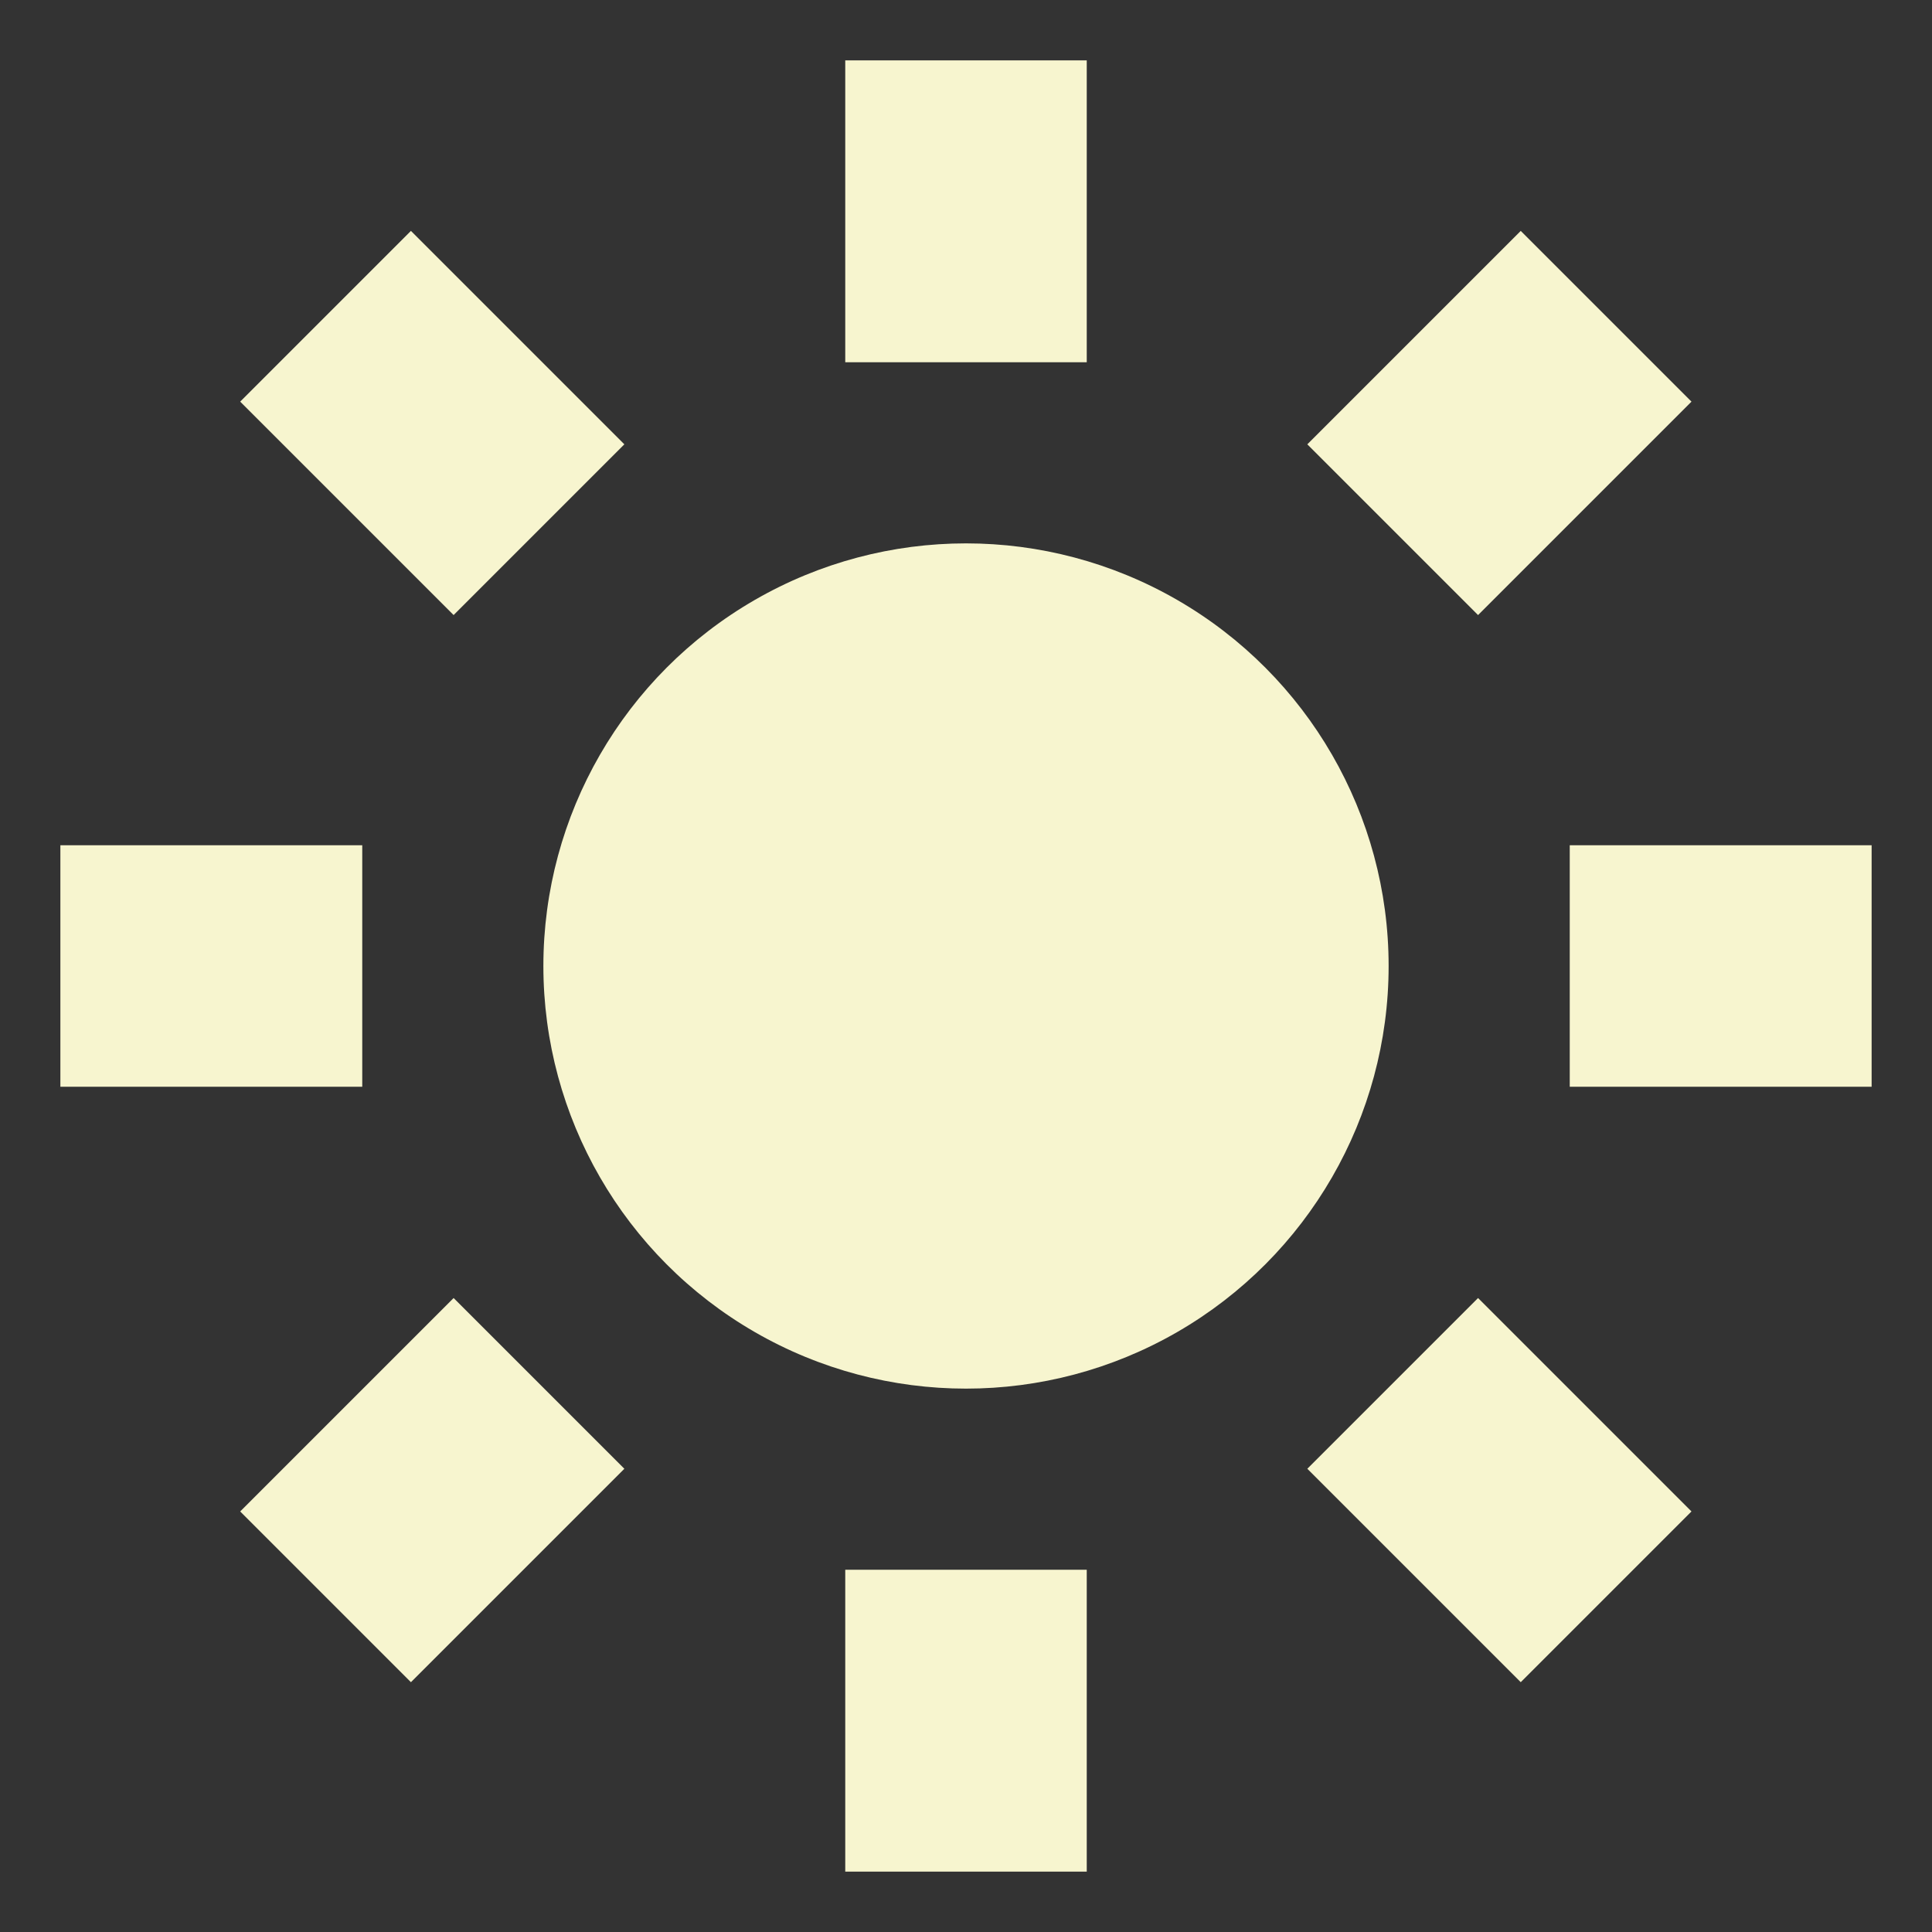 <?xml version="1.0" encoding="UTF-8" standalone="no"?>
<!-- Created with Inkscape (http://www.inkscape.org/) -->

<svg
   xmlns:dc="http://purl.org/dc/elements/1.1/"
   xmlns:cc="http://creativecommons.org/ns#"
   xmlns:rdf="http://www.w3.org/1999/02/22-rdf-syntax-ns#"
   xmlns:svg="http://www.w3.org/2000/svg"
   xmlns="http://www.w3.org/2000/svg"
   xmlns:sodipodi="http://sodipodi.sourceforge.net/DTD/sodipodi-0.dtd"
   xmlns:inkscape="http://www.inkscape.org/namespaces/inkscape"
   width="32"
   height="32"
   viewBox="0 0 32 32"
   id="svg2"
   version="1.1"
   inkscape:version="0.91 r13725"
   inkscape:export-filename="/home/djrm/Projects/godot/tools/editor/icons/icon_dependency_changed_hl.png"
   inkscape:export-xdpi="45"
   inkscape:export-ydpi="45"
   sodipodi:docname="icon_gizmo_directional_light.svg">
  <rect x="0" y="0" width="32" height="32" fill="#333333" stroke="none"/>
  <defs
     id="defs4" />
  <sodipodi:namedview
     id="base"
     pagecolor="#ffffff"
     bordercolor="#666666"
     borderopacity="1.0"
     inkscape:pageopacity="0.0"
     inkscape:pageshadow="2"
     inkscape:zoom="11.313708"
     inkscape:cx="13.90442"
     inkscape:cy="22.349302"
     inkscape:document-units="px"
     inkscape:current-layer="layer1"
     showgrid="true"
     units="px"
     inkscape:snap-bbox="true"
     inkscape:bbox-paths="true"
     inkscape:bbox-nodes="true"
     inkscape:snap-bbox-edge-midpoints="true"
     inkscape:snap-bbox-midpoints="false"
     inkscape:snap-object-midpoints="true"
     inkscape:snap-center="true"
     inkscape:window-width="1920"
     inkscape:window-height="1016"
     inkscape:window-x="0"
     inkscape:window-y="27"
     inkscape:window-maximized="1">
    <inkscape:grid
       type="xygrid"
       id="grid3336"
       empspacing="4" />
  </sodipodi:namedview>
  <g
     inkscape:label="Layer 1"
     inkscape:groupmode="layer"
     id="layer1"
     transform="translate(0,-1020.362)">
    <circle
       style="opacity:1;fill:#f7f5cf;fill-opacity:1;stroke:none;stroke-width:2;stroke-linecap:round;stroke-linejoin:round;stroke-miterlimit:4;stroke-dasharray:none;stroke-dashoffset:0;stroke-opacity:1"
       id="path4156"
       cx="16"
       cy="1036.362"
       r="7" />
    <rect
       style="opacity:1;fill:#f7f5cf;fill-opacity:1;stroke:none;stroke-width:2;stroke-linecap:round;stroke-linejoin:round;stroke-miterlimit:4;stroke-dasharray:none;stroke-dashoffset:0;stroke-opacity:1"
       id="rect4169"
       width="4"
       height="5"
       x="14"
       y="1021.362"
       rx="0"
       ry="0"
       inkscape:transform-center-y="-12.500009" />
    <rect
       inkscape:transform-center-y="-8.8388501"
       ry="0"
       rx="0"
       y="706.505"
       x="742.132"
       height="5"
       width="4"
       id="rect4171"
       style="opacity:1;fill:#f7f5cf;fill-opacity:1;stroke:none;stroke-width:2;stroke-linecap:round;stroke-linejoin:round;stroke-miterlimit:4;stroke-dasharray:none;stroke-dashoffset:0;stroke-opacity:1"
       transform="matrix(0.707,0.707,-0.707,0.707,0,0)"
       inkscape:transform-center-x="-8.8388459" />
    <rect
       inkscape:transform-center-x="-12.500018"
       transform="matrix(0,1,-1,0,0,0)"
       style="opacity:1;fill:#f7f5cf;fill-opacity:1;stroke:none;stroke-width:2;stroke-linecap:round;stroke-linejoin:round;stroke-miterlimit:4;stroke-dasharray:none;stroke-dashoffset:0;stroke-opacity:1"
       id="rect4173"
       width="4"
       height="5"
       x="1034.362"
       y="-31"
       rx="0"
       ry="0"
       inkscape:transform-center-y="-1.754751e-05" />
    <rect
       inkscape:transform-center-y="8.8388073"
       ry="0"
       rx="0"
       y="-759.132"
       x="719.505"
       height="5"
       width="4"
       id="rect4175"
       style="opacity:1;fill:#f7f5cf;fill-opacity:1;stroke:none;stroke-width:2;stroke-linecap:round;stroke-linejoin:round;stroke-miterlimit:4;stroke-dasharray:none;stroke-dashoffset:0;stroke-opacity:1"
       transform="matrix(-0.707,0.707,-0.707,-0.707,0,0)"
       inkscape:transform-center-x="-8.8388458" />
    <rect
       inkscape:transform-center-x="-2.6589615e-05"
       transform="scale(-1,-1)"
       style="opacity:1;fill:#f7f5cf;fill-opacity:1;stroke:none;stroke-width:2;stroke-linecap:round;stroke-linejoin:round;stroke-miterlimit:4;stroke-dasharray:none;stroke-dashoffset:0;stroke-opacity:1"
       id="rect4177"
       width="4"
       height="5"
       x="-18"
       y="-1051.362"
       rx="0"
       ry="0"
       inkscape:transform-center-y="12.499974" />
    <rect
       inkscape:transform-center-y="8.8388074"
       ry="0"
       rx="0"
       y="-736.505"
       x="-746.132"
       height="5"
       width="4"
       id="rect4179"
       style="opacity:1;fill:#f7f5cf;fill-opacity:1;stroke:none;stroke-width:2;stroke-linecap:round;stroke-linejoin:round;stroke-miterlimit:4;stroke-dasharray:none;stroke-dashoffset:0;stroke-opacity:1"
       transform="matrix(-0.707,-0.707,0.707,-0.707,0,0)"
       inkscape:transform-center-x="8.8388116" />
    <rect
       inkscape:transform-center-x="12.499964"
       transform="matrix(0,-1,1,0,0,0)"
       style="opacity:1;fill:#f7f5cf;fill-opacity:1;stroke:none;stroke-width:2;stroke-linecap:round;stroke-linejoin:round;stroke-miterlimit:4;stroke-dasharray:none;stroke-dashoffset:0;stroke-opacity:1"
       id="rect4181"
       width="4"
       height="5"
       x="-1038.362"
       y="1"
       rx="0"
       ry="0"
       inkscape:transform-center-y="-1.7409218e-05" />
    <rect
       inkscape:transform-center-y="-8.83885"
       ry="0"
       rx="0"
       y="729.132"
       x="-723.505"
       height="5"
       width="4"
       id="rect4183"
       style="opacity:1;fill:#f7f5cf;fill-opacity:1;stroke:none;stroke-width:2;stroke-linecap:round;stroke-linejoin:round;stroke-miterlimit:4;stroke-dasharray:none;stroke-dashoffset:0;stroke-opacity:1"
       transform="matrix(0.707,-0.707,0.707,0.707,0,0)"
       inkscape:transform-center-x="8.8388113" />
  </g>
</svg>
